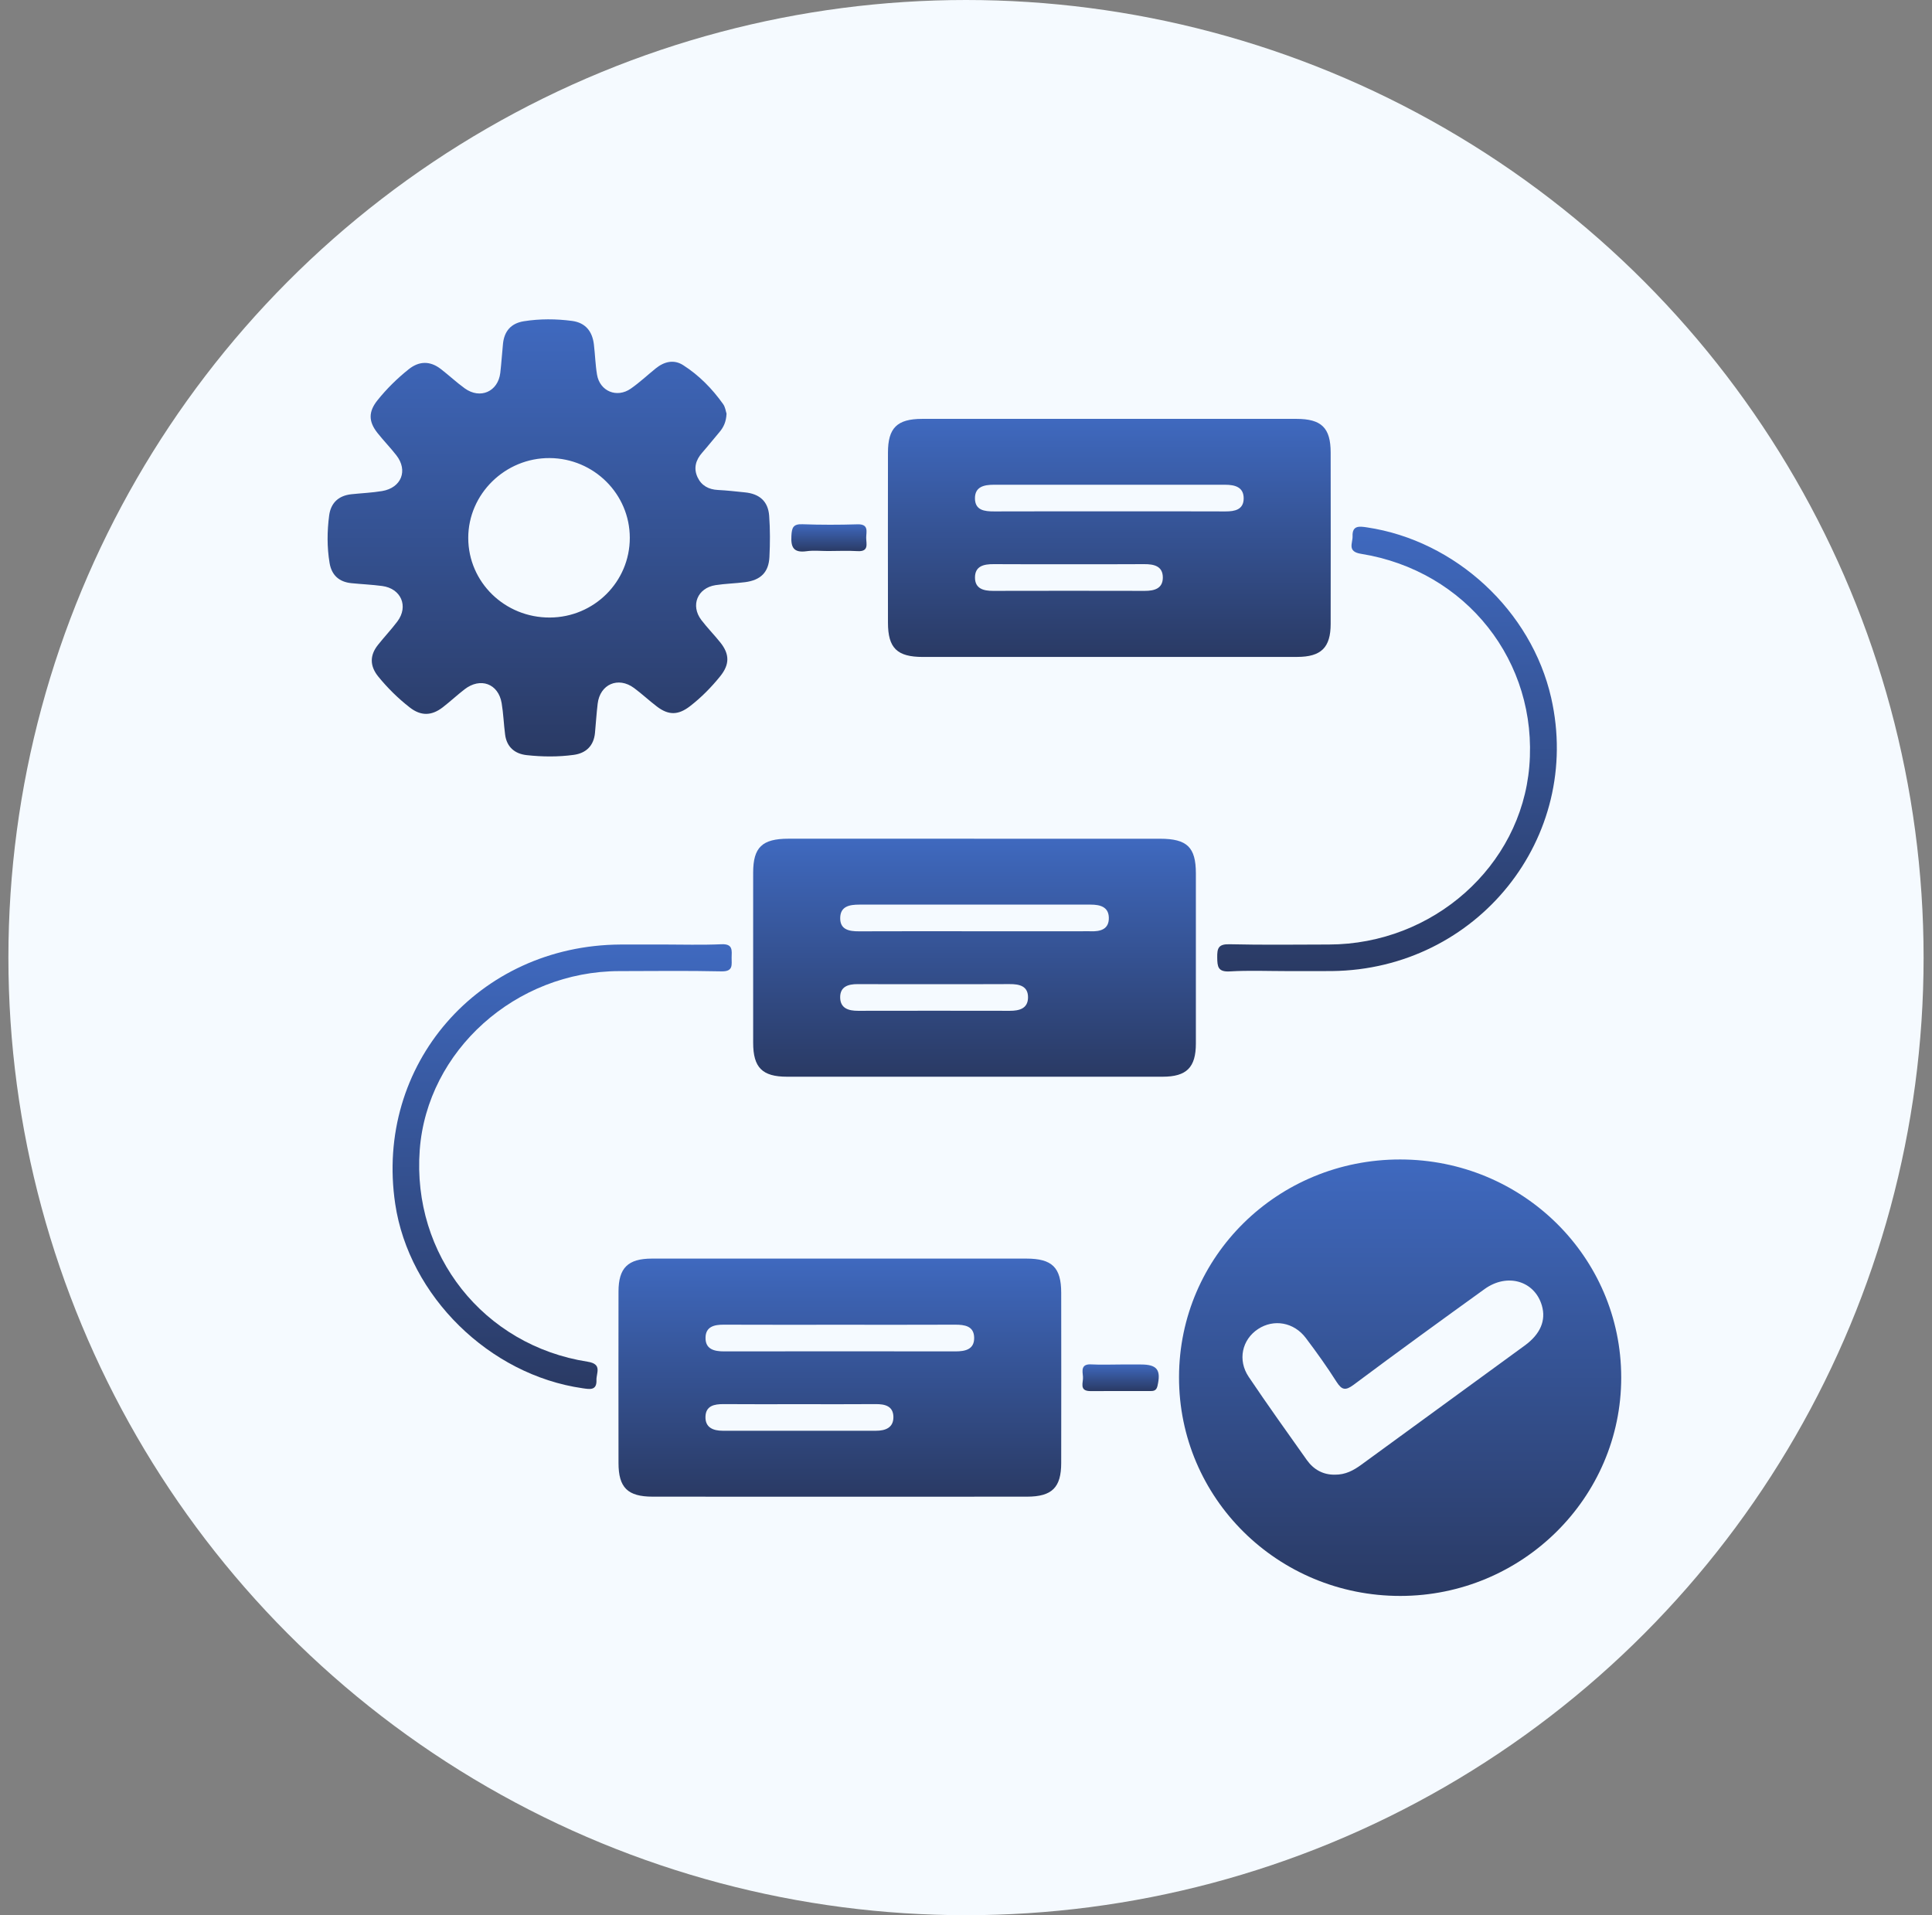 <svg width="115" height="114" viewBox="0 0 115 114" fill="none" xmlns="http://www.w3.org/2000/svg">
<rect x="0" y="0" width="115" height="114" fill="#808080" stroke="none"/>
<circle cx="57.5" cy="57" r="57" fill="#F5FAFF"/>
<g clip-path="url(#clip0_264_24539)">
<path d="M83.348 69.016C90.626 69.022 96.499 74.814 96.501 81.99C96.506 89.151 90.607 94.988 83.359 94.996C76.057 95.002 70.165 89.176 70.18 81.963C70.195 74.772 76.057 69.009 83.348 69.016ZM79.459 87.778C80.087 87.785 80.569 87.522 81.03 87.186C84.272 84.817 87.52 82.457 90.761 80.089C91.693 79.408 92.034 78.594 91.779 77.714C91.353 76.244 89.72 75.755 88.37 76.728C85.761 78.608 83.155 80.499 80.578 82.424C80.083 82.794 79.866 82.739 79.551 82.244C78.984 81.351 78.367 80.489 77.728 79.643C77.019 78.701 75.819 78.496 74.887 79.108C73.929 79.736 73.653 80.956 74.33 81.96C75.453 83.629 76.625 85.266 77.788 86.907C78.195 87.48 78.767 87.791 79.459 87.778Z" fill="url(#paint0_linear_264_24539)"/>
<path d="M43.247 24.614C43.226 25.111 43.067 25.437 42.819 25.727C42.476 26.131 42.146 26.547 41.797 26.945C41.411 27.383 41.272 27.871 41.52 28.406C41.752 28.903 42.176 29.138 42.737 29.165C43.271 29.191 43.802 29.254 44.334 29.307C45.21 29.392 45.722 29.84 45.784 30.705C45.844 31.519 45.84 32.34 45.799 33.156C45.754 34.065 45.279 34.533 44.349 34.653C43.766 34.729 43.175 34.74 42.596 34.829C41.516 34.994 41.088 36.038 41.745 36.903C42.099 37.367 42.51 37.785 42.875 38.24C43.436 38.94 43.434 39.549 42.875 40.247C42.341 40.909 41.745 41.516 41.068 42.038C40.372 42.575 39.794 42.584 39.104 42.057C38.639 41.704 38.21 41.3 37.741 40.953C36.798 40.255 35.712 40.727 35.575 41.888C35.506 42.463 35.47 43.043 35.416 43.62C35.346 44.388 34.887 44.834 34.148 44.933C33.22 45.06 32.277 45.05 31.348 44.948C30.643 44.87 30.167 44.468 30.068 43.739C29.985 43.112 29.965 42.476 29.86 41.852C29.663 40.691 28.596 40.3 27.651 41.032C27.21 41.374 26.801 41.755 26.36 42.097C25.687 42.62 25.048 42.624 24.39 42.11C23.696 41.569 23.073 40.955 22.518 40.274C22.017 39.659 21.995 39.022 22.49 38.397C22.867 37.919 23.291 37.474 23.656 36.988C24.331 36.085 23.872 35.028 22.745 34.88C22.137 34.799 21.522 34.774 20.911 34.712C20.178 34.638 19.739 34.228 19.619 33.518C19.46 32.574 19.469 31.623 19.593 30.68C19.692 29.937 20.148 29.502 20.915 29.419C21.526 29.354 22.143 29.33 22.747 29.229C23.893 29.034 24.298 28.006 23.593 27.101C23.236 26.642 22.824 26.221 22.464 25.765C21.927 25.084 21.927 24.502 22.471 23.823C23.019 23.14 23.645 22.523 24.333 21.975C24.956 21.48 25.608 21.478 26.237 21.964C26.722 22.337 27.169 22.759 27.664 23.117C28.586 23.781 29.646 23.311 29.779 22.193C29.846 21.617 29.882 21.038 29.94 20.461C30.015 19.712 30.42 19.243 31.18 19.122C32.136 18.97 33.1 18.976 34.056 19.103C34.857 19.211 35.258 19.731 35.35 20.497C35.423 21.099 35.438 21.709 35.538 22.305C35.706 23.29 36.717 23.711 37.546 23.134C38.069 22.77 38.536 22.33 39.033 21.928C39.534 21.524 40.106 21.379 40.663 21.734C41.613 22.341 42.395 23.14 43.044 24.054C43.175 24.238 43.202 24.492 43.245 24.616L43.247 24.614ZM37.488 32.012C37.486 29.406 35.354 27.285 32.721 27.266C30.068 27.247 27.868 29.406 27.872 32.025C27.877 34.657 30.049 36.772 32.732 36.758C35.367 36.743 37.49 34.626 37.488 32.014V32.012Z" fill="url(#paint1_linear_264_24539)"/>
<path d="M57.987 49.925C61.674 49.925 65.359 49.925 69.047 49.925C70.66 49.925 71.181 50.428 71.183 51.985C71.185 55.36 71.187 58.735 71.183 62.111C71.183 63.536 70.634 64.09 69.205 64.09C61.751 64.094 54.299 64.094 46.845 64.09C45.373 64.09 44.831 63.544 44.831 62.068C44.827 58.693 44.827 55.318 44.831 51.943C44.831 50.437 45.365 49.925 46.929 49.923C50.616 49.921 54.301 49.923 57.989 49.923L57.987 49.925ZM58.017 55.432C60.151 55.432 62.285 55.432 64.419 55.432C64.579 55.432 64.74 55.426 64.899 55.432C65.496 55.459 66.021 55.318 66.002 54.618C65.985 53.979 65.484 53.846 64.918 53.846C60.331 53.85 55.741 53.85 51.154 53.846C50.569 53.846 50.021 53.943 50.012 54.639C50.001 55.343 50.546 55.438 51.135 55.436C53.429 55.426 55.722 55.432 58.017 55.432ZM55.688 58.581C54.143 58.581 52.596 58.587 51.051 58.579C50.477 58.575 49.999 58.733 50.01 59.38C50.023 60.021 50.507 60.169 51.077 60.167C54.089 60.161 57.1 60.161 60.112 60.167C60.678 60.167 61.175 60.032 61.192 59.393C61.209 58.691 60.68 58.572 60.087 58.577C58.621 58.587 57.155 58.581 55.688 58.581Z" fill="url(#paint2_linear_264_24539)"/>
<path d="M65.993 39.104C62.306 39.104 58.62 39.104 54.933 39.104C53.395 39.104 52.857 38.575 52.855 37.066C52.85 33.69 52.85 30.315 52.855 26.94C52.855 25.474 53.395 24.935 54.886 24.933C62.312 24.929 69.74 24.929 77.167 24.933C78.664 24.933 79.204 25.47 79.206 26.933C79.211 30.334 79.211 33.737 79.206 37.137C79.206 38.544 78.641 39.1 77.214 39.102C73.473 39.106 69.734 39.102 65.993 39.102V39.104ZM66.059 30.438C68.354 30.438 70.647 30.431 72.942 30.442C73.503 30.444 74.015 30.336 74.028 29.687C74.041 28.997 73.518 28.854 72.922 28.854C68.335 28.858 63.748 28.858 59.158 28.854C58.569 28.854 58.029 28.974 58.033 29.666C58.038 30.376 58.597 30.444 59.178 30.442C61.472 30.433 63.765 30.438 66.059 30.438ZM63.628 33.585C62.134 33.585 60.643 33.591 59.15 33.58C58.556 33.576 58.027 33.694 58.035 34.392C58.042 35.035 58.537 35.173 59.105 35.171C62.117 35.164 65.127 35.164 68.14 35.171C68.708 35.171 69.205 35.037 69.216 34.397C69.226 33.701 68.701 33.576 68.106 33.58C66.612 33.591 65.121 33.585 63.628 33.585Z" fill="url(#paint3_linear_264_24539)"/>
<path d="M50.027 74.916C53.714 74.916 57.4 74.916 61.087 74.916C62.627 74.916 63.165 75.442 63.167 76.953C63.172 80.328 63.172 83.703 63.167 87.078C63.167 88.54 62.623 89.085 61.134 89.087C53.708 89.094 46.279 89.091 38.853 89.087C37.358 89.087 36.816 88.546 36.816 87.085C36.811 83.684 36.811 80.281 36.816 76.881C36.816 75.47 37.377 74.918 38.806 74.916C42.547 74.912 46.286 74.916 50.027 74.916ZM50.038 78.854C47.717 78.854 45.397 78.86 43.076 78.85C42.508 78.847 42.009 78.97 41.996 79.615C41.981 80.311 42.506 80.44 43.102 80.44C47.689 80.433 52.279 80.433 56.866 80.44C57.459 80.44 57.995 80.323 57.986 79.63C57.978 78.93 57.425 78.847 56.84 78.85C54.573 78.86 52.307 78.854 50.038 78.854ZM47.55 83.582C46.057 83.582 44.565 83.591 43.072 83.578C42.508 83.574 42.007 83.68 41.992 84.335C41.977 84.974 42.451 85.164 43.023 85.164C46.061 85.164 49.099 85.164 52.137 85.164C52.707 85.164 53.185 84.982 53.179 84.344C53.17 83.69 52.675 83.572 52.107 83.578C50.588 83.591 49.069 83.582 47.55 83.582Z" fill="url(#paint4_linear_264_24539)"/>
<path d="M39.416 56.22C40.593 56.22 41.769 56.258 42.941 56.205C43.644 56.173 43.556 56.583 43.549 57.006C43.543 57.414 43.667 57.833 42.952 57.819C40.922 57.774 38.891 57.801 36.862 57.804C30.694 57.814 25.423 62.541 24.984 68.452C24.521 74.69 28.776 80.087 34.977 81.054C35.87 81.194 35.487 81.722 35.504 82.151C35.528 82.79 35.084 82.691 34.681 82.634C29.123 81.841 24.343 77.139 23.525 71.662C22.288 63.387 28.472 56.268 36.935 56.222C37.762 56.218 38.591 56.222 39.418 56.222L39.416 56.22Z" fill="url(#paint5_linear_264_24539)"/>
<path d="M76.572 57.803C75.449 57.803 74.326 57.755 73.208 57.822C72.49 57.865 72.46 57.533 72.454 56.987C72.447 56.448 72.52 56.19 73.178 56.205C75.153 56.251 77.131 56.226 79.106 56.221C85.305 56.207 90.53 51.558 91.03 45.618C91.555 39.392 87.282 33.969 81.011 32.965C80.169 32.83 80.525 32.328 80.51 31.92C80.484 31.262 80.919 31.324 81.371 31.392C86.642 32.18 91.154 36.355 92.332 41.538C94.222 49.854 87.936 57.698 79.295 57.801C78.386 57.812 77.478 57.801 76.572 57.803Z" fill="url(#paint6_linear_264_24539)"/>
<path d="M49.288 32.799C48.861 32.799 48.428 32.752 48.011 32.81C47.242 32.917 47.068 32.586 47.107 31.892C47.134 31.41 47.209 31.183 47.767 31.204C48.857 31.245 49.95 31.242 51.04 31.209C51.732 31.188 51.561 31.653 51.559 32.008C51.559 32.361 51.741 32.848 51.042 32.805C50.46 32.769 49.87 32.799 49.286 32.799H49.288Z" fill="url(#paint7_linear_264_24539)"/>
<path d="M66.713 81.219C67.111 81.219 67.512 81.219 67.91 81.219C68.883 81.219 69.119 81.545 68.896 82.503C68.827 82.797 68.649 82.801 68.431 82.801C67.259 82.801 66.087 82.797 64.917 82.803C64.201 82.808 64.495 82.277 64.463 81.949C64.431 81.609 64.326 81.177 64.956 81.213C65.54 81.245 66.127 81.219 66.713 81.219Z" fill="url(#paint8_linear_264_24539)"/>
</g>
<defs>
<linearGradient id="paint0_linear_264_24539" x1="83.341" y1="69.016" x2="83.341" y2="94.996" gradientUnits="userSpaceOnUse">
<stop stop-color="#3F69BF"/>
<stop offset="1" stop-color="#2A3A64"/>
</linearGradient>
<linearGradient id="paint1_linear_264_24539" x1="32.665" y1="19.008" x2="32.665" y2="45.026" gradientUnits="userSpaceOnUse">
<stop stop-color="#3F69BF"/>
<stop offset="1" stop-color="#2A3A64"/>
</linearGradient>
<linearGradient id="paint2_linear_264_24539" x1="58.007" y1="49.922" x2="58.007" y2="64.093" gradientUnits="userSpaceOnUse">
<stop stop-color="#3F69BF"/>
<stop offset="1" stop-color="#2A3A64"/>
</linearGradient>
<linearGradient id="paint3_linear_264_24539" x1="66.031" y1="24.93" x2="66.031" y2="39.104" gradientUnits="userSpaceOnUse">
<stop stop-color="#3F69BF"/>
<stop offset="1" stop-color="#2A3A64"/>
</linearGradient>
<linearGradient id="paint4_linear_264_24539" x1="49.992" y1="74.914" x2="49.992" y2="89.091" gradientUnits="userSpaceOnUse">
<stop stop-color="#3F69BF"/>
<stop offset="1" stop-color="#2A3A64"/>
</linearGradient>
<linearGradient id="paint5_linear_264_24539" x1="33.462" y1="56.203" x2="33.462" y2="82.676" gradientUnits="userSpaceOnUse">
<stop stop-color="#3F69BF"/>
<stop offset="1" stop-color="#2A3A64"/>
</linearGradient>
<linearGradient id="paint6_linear_264_24539" x1="82.561" y1="31.352" x2="82.561" y2="57.826" gradientUnits="userSpaceOnUse">
<stop stop-color="#3F69BF"/>
<stop offset="1" stop-color="#2A3A64"/>
</linearGradient>
<linearGradient id="paint7_linear_264_24539" x1="49.341" y1="31.203" x2="49.341" y2="32.83" gradientUnits="userSpaceOnUse">
<stop stop-color="#3F69BF"/>
<stop offset="1" stop-color="#2A3A64"/>
</linearGradient>
<linearGradient id="paint8_linear_264_24539" x1="66.701" y1="81.211" x2="66.701" y2="82.803" gradientUnits="userSpaceOnUse">
<stop stop-color="#3F69BF"/>
<stop offset="1" stop-color="#2A3A64"/>
</linearGradient>
<clipPath id="clip0_264_24539">
<rect width="77" height="76" fill="white" transform="translate(19.5 19)"/>
</clipPath>
</defs>
</svg>
